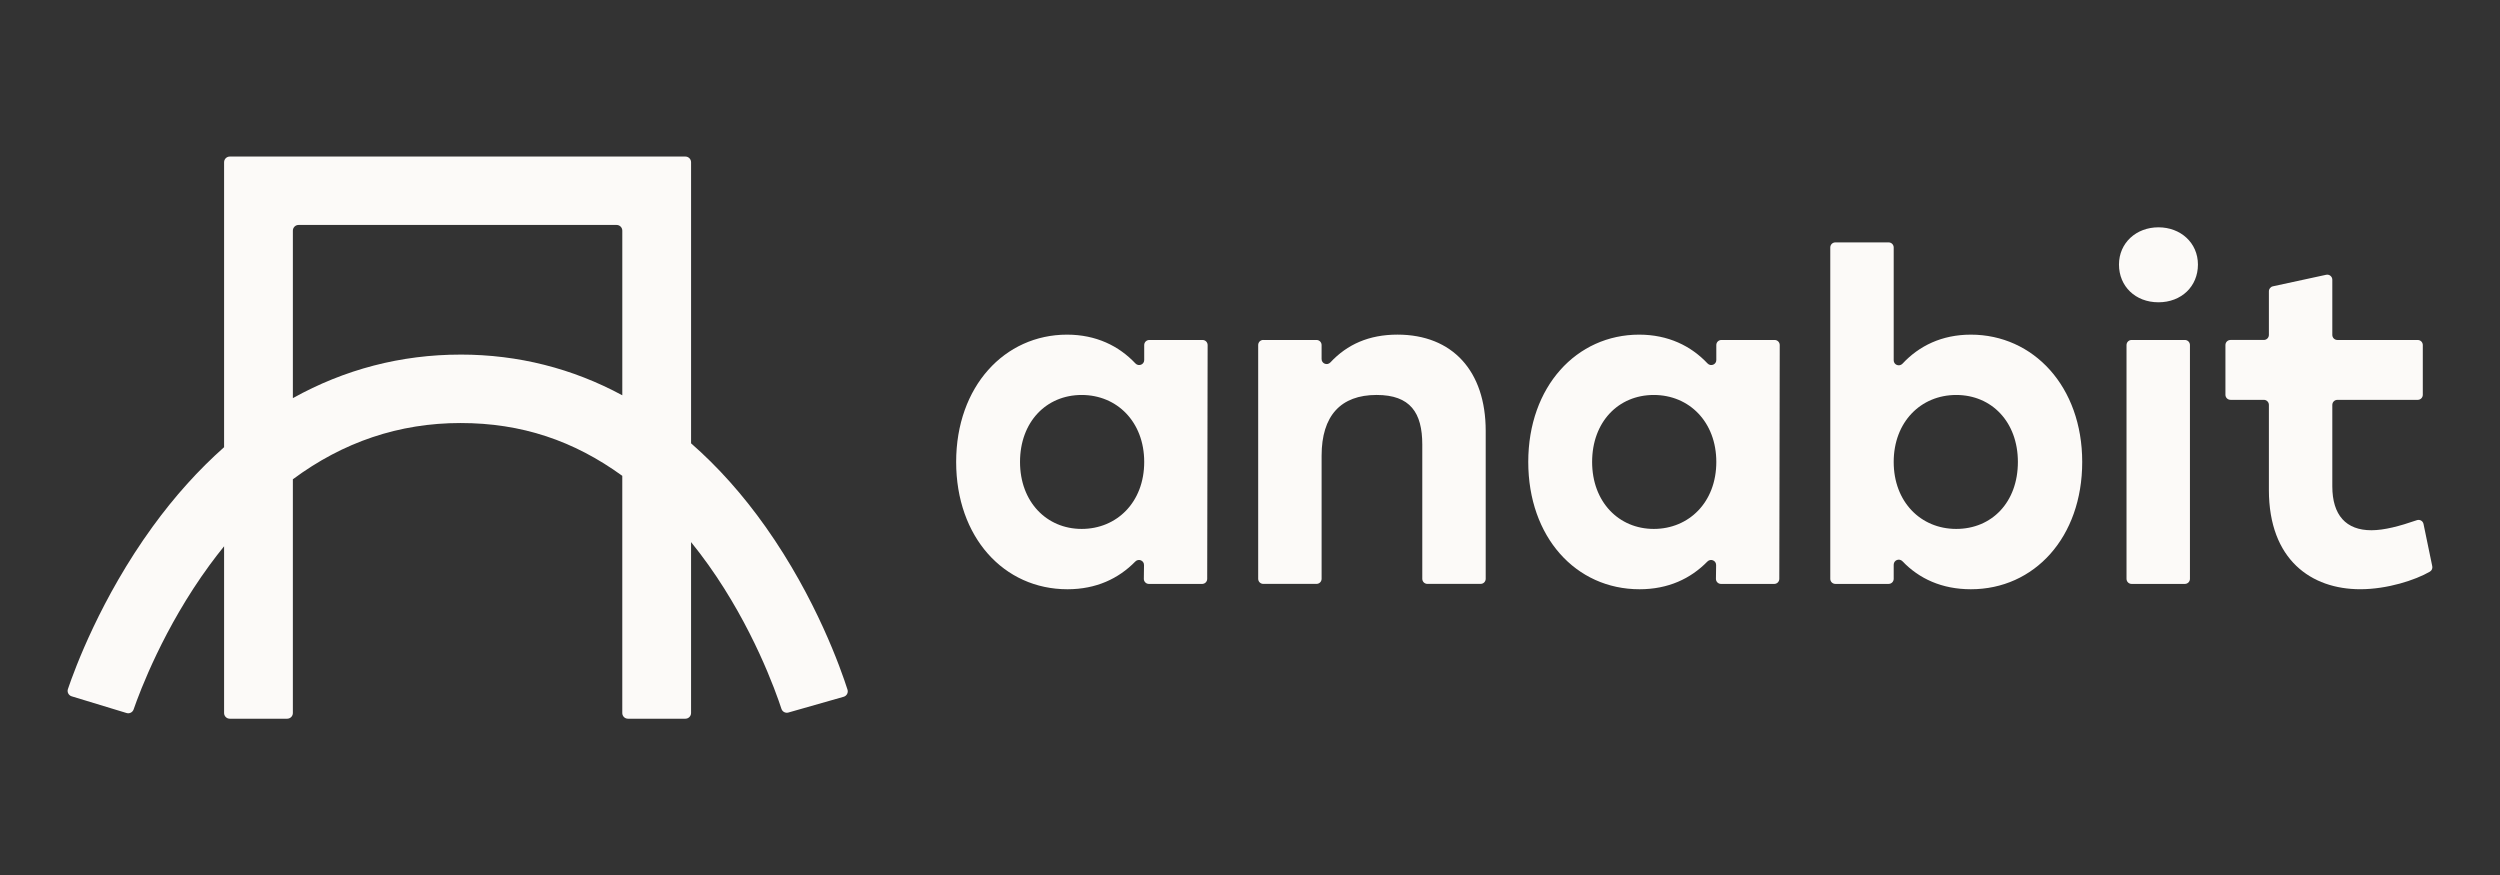 <svg viewBox="0 0 1511 529" xmlns="http://www.w3.org/2000/svg" id="Artwork">
  <rect x="0" y="0" width="1511" height="529" fill="#333333" stroke="none"/>
  <defs>
    <style>
      .cls-1 {
        fill: #fcfaf8;
      }
    </style>
  </defs>
  <g>
    <path d="M577.9,279.2c0-45.57,29.22-76.94,67.02-76.94,17.55,0,31.33,6.8,41.32,17.39,1.92,2.03,5.32.74,5.32-2.05v-9.06c0-1.69,1.37-3.06,3.06-3.06h32.21c1.69,0,3.06,1.37,3.06,3.07l-.26,141.32c0,1.69-1.37,3.05-3.06,3.05h-32.18c-1.71,0-3.08-1.4-3.06-3.1l.11-8.29c.04-2.79-3.33-4.13-5.28-2.14-10.09,10.32-23.64,16.75-40.98,16.75-38.6,0-67.28-31.63-67.28-76.94ZM691.56,279.2c0-24.13-16.35-40.48-37.8-40.48s-37.26,16.35-37.26,40.48,16.08,40.48,37.26,40.48,37.8-16.08,37.8-40.48Z" class="cls-1"></path>
    <path d="M763.5,205.48h32.21c1.69,0,3.06,1.37,3.06,3.06v8.46c0,2.8,3.41,4.09,5.32,2.04,10.14-10.87,23.32-16.79,40.52-16.79,33.24,0,53.35,21.98,53.35,58.17v89.42c0,1.69-1.37,3.06-3.06,3.06h-32.21c-1.69,0-3.06-1.37-3.06-3.06v-81.11c0-19.3-7.24-30.02-27.61-30.02-21.71,0-33.24,12.6-33.24,36.72v74.41c0,1.69-1.37,3.06-3.06,3.06h-32.21c-1.69,0-3.06-1.37-3.06-3.06v-141.32c0-1.69,1.37-3.06,3.06-3.06Z" class="cls-1"></path>
    <path d="M923.68,279.2c0-45.57,29.22-76.94,67.02-76.94,17.55,0,31.33,6.8,41.32,17.39,1.92,2.03,5.32.74,5.32-2.05v-9.06c0-1.69,1.37-3.06,3.06-3.06h32.21c1.69,0,3.06,1.37,3.06,3.07l-.26,141.32c0,1.69-1.37,3.05-3.06,3.05h-32.18c-1.71,0-3.08-1.4-3.06-3.1l.11-8.29c.04-2.79-3.33-4.13-5.28-2.14-10.09,10.32-23.64,16.75-40.98,16.75-38.6,0-67.28-31.63-67.28-76.94ZM1037.34,279.2c0-24.13-16.35-40.48-37.8-40.48s-37.26,16.35-37.26,40.48,16.08,40.48,37.26,40.48,37.8-16.08,37.8-40.48Z" class="cls-1"></path>
    <path d="M1144.55,341.29v8.56c0,1.69-1.37,3.06-3.06,3.06h-32.21c-1.69,0-3.06-1.37-3.06-3.06v-200.29c0-1.69,1.37-3.06,3.06-3.06h32.21c1.69,0,3.06,1.37,3.06,3.06v68.19c0,2.81,3.42,4.09,5.34,2.04,10-10.74,23.76-17.53,41.31-17.53,37.8,0,67.29,31.36,67.29,76.94s-28.95,76.94-67.29,76.94c-17.56,0-31.34-6.43-41.33-16.9-1.93-2.02-5.31-.72-5.31,2.06ZM1219.61,279.2c0-24.13-15.82-40.48-37.26-40.48s-37.8,16.35-37.8,40.48,16.35,40.48,37.8,40.48,37.26-16.08,37.26-40.48Z" class="cls-1"></path>
    <path d="M1328.43,159.91c0,13.13-9.92,22.79-23.86,22.79s-23.86-9.65-23.86-22.79,10.45-22.52,23.86-22.52,23.86,9.38,23.86,22.52ZM1288.33,205.48h32.21c1.69,0,3.06,1.37,3.06,3.06v141.32c0,1.69-1.37,3.06-3.06,3.06h-32.21c-1.69,0-3.06-1.37-3.06-3.06v-141.32c0-1.69,1.37-3.06,3.06-3.06Z" class="cls-1"></path>
    <path d="M1371.32,296.08v-51.36c0-1.69-1.37-3.06-3.06-3.06h-20.15c-1.69,0-3.06-1.37-3.06-3.06v-30.07c0-1.69,1.37-3.06,3.06-3.06h20.15c1.69,0,3.06-1.37,3.06-3.06v-26.37c0-1.44,1-2.69,2.41-2.99l32.21-6.98c1.91-.41,3.71,1.04,3.71,2.99v33.36c0,1.69,1.37,3.06,3.06,3.06h48.57c1.69,0,3.06,1.37,3.06,3.06v30.07c0,1.69-1.37,3.06-3.06,3.06h-48.57c-1.69,0-3.06,1.37-3.06,3.06v49.21c0,17.42,8.31,26.54,23.59,26.54,7.79,0,16.91-2.43,27.55-6.09,1.74-.6,3.61.48,3.98,2.28l5.29,25.57c.27,1.29-.31,2.61-1.45,3.27-8.77,5.08-25.66,10.62-42.08,10.62-29.49,0-55.22-17.69-55.22-60.05Z" class="cls-1"></path>
  </g>
  <path d="M512.22,416.79c-3.9-12.22-18.89-55.07-49.42-98.26-13.81-19.54-28.91-36.42-45.12-50.59V98.06c0-1.9-1.54-3.44-3.44-3.44H138.88c-1.9,0-3.44,1.54-3.44,3.44v172.23c-15.39,13.63-29.84,29.65-43.19,48.03-31.31,43.15-47.08,85.97-51.2,98.15-.62,1.84.41,3.81,2.26,4.38l33.19,10.1c1.76.54,3.64-.41,4.25-2.15,3.82-11.03,18.28-49.46,45.86-87.16,2.9-3.96,5.84-7.77,8.83-11.46v100.77c0,1.9,1.54,3.44,3.44,3.44h34.69c1.9,0,3.44-1.54,3.44-3.44v-141.27c30.43-22.6,64.33-34,101.34-34s68.51,10.71,97.76,31.91v143.36c0,1.9,1.54,3.44,3.44,3.44h34.69c1.9,0,3.44-1.54,3.44-3.44v-103.31c3.56,4.4,7.06,8.98,10.48,13.78,26.81,37.62,40.53,75.97,44.15,87.01.57,1.75,2.43,2.73,4.21,2.22l33.37-9.51c1.87-.53,2.93-2.49,2.34-4.34ZM278.35,214.32c-36.06,0-70.12,8.94-101.34,26.31v-101.23c0-1.9,1.54-3.44,3.44-3.44h192.23c1.9,0,3.44,1.54,3.44,3.44v99.51c-30.07-16.24-62.91-24.6-97.76-24.6Z" class="cls-1"></path>
</svg>